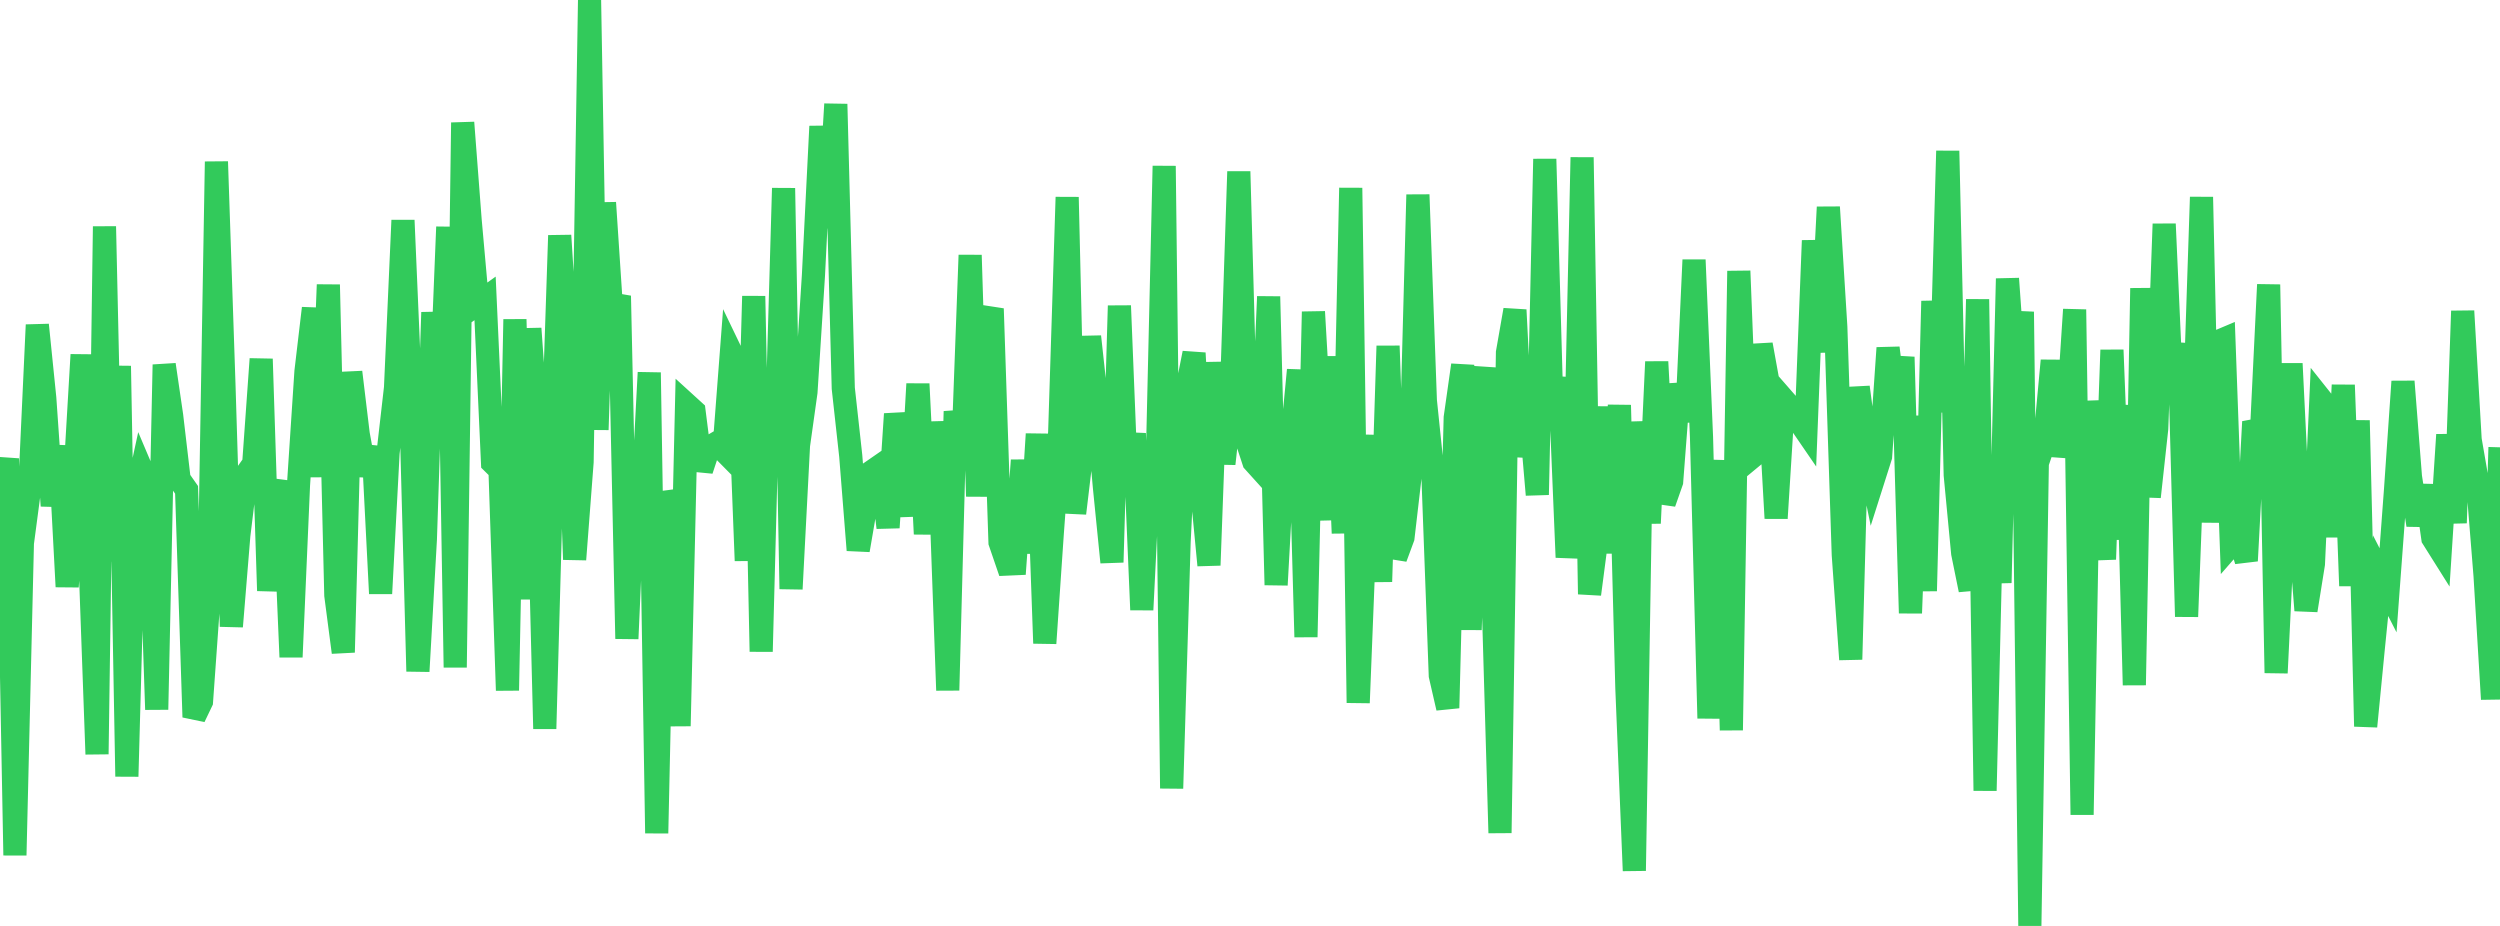 <?xml version="1.0" standalone="no"?>
<!DOCTYPE svg PUBLIC "-//W3C//DTD SVG 1.1//EN" "http://www.w3.org/Graphics/SVG/1.1/DTD/svg11.dtd">

<svg width="135" height="50" viewBox="0 0 135 50" preserveAspectRatio="none" 
  xmlns="http://www.w3.org/2000/svg"
  xmlns:xlink="http://www.w3.org/1999/xlink">


<polyline points="0.0, 27.302 0.403, 24.761 0.806, 46.185 1.209, 29.328 1.612, 26.283 2.015, 17.545 2.418, 21.502 2.821, 27.313 3.224, 24.08 3.627, 31.68 4.03, 26.016 4.433, 19.156 4.836, 29.526 5.239, 40.725 5.642, 12.228 6.045, 30.314 6.448, 19.764 6.851, 41.929 7.254, 27.252 7.657, 25.393 8.06, 26.344 8.463, 38.315 8.866, 19.693 9.269, 22.449 9.672, 25.876 10.075, 26.451 10.478, 38.723 10.881, 37.881 11.284, 32.23 11.687, 8.729 12.09, 20.687 12.493, 33.83 12.896, 28.912 13.299, 25.606 13.701, 25.039 14.104, 19.385 14.507, 31.899 14.91, 27.323 15.313, 26.01 15.716, 35.48 16.119, 26.186 16.522, 20.061 16.925, 16.646 17.328, 25.748 17.731, 15.374 18.134, 32.144 18.537, 35.226 18.94, 20.097 19.343, 23.436 19.746, 25.653 20.149, 24.13 20.552, 32.05 20.955, 24.462 21.358, 20.943 21.761, 11.896 22.164, 21.269 22.567, 36.251 22.97, 29.123 23.373, 16.868 23.776, 22.232 24.179, 12.255 24.582, 36.041 24.985, 6.62 25.388, 11.894 25.791, 16.401 26.194, 16.113 26.597, 24.983 27.0, 25.381 27.403, 37.283 27.806, 17.246 28.209, 32.357 28.612, 17.741 29.015, 23.369 29.418, 39.352 29.821, 24.831 30.224, 12.715 30.627, 19.108 31.03, 30.213 31.433, 24.948 31.836, 0.0 32.239, 23.206 32.642, 10.946 33.045, 17.046 33.448, 15.979 33.851, 34.49 34.254, 25.435 34.657, 27.846 35.06, 20.118 35.463, 44.994 35.866, 26.586 36.269, 27.986 36.672, 39.204 37.075, 21.836 37.478, 22.203 37.881, 25.384 38.284, 24.168 38.687, 23.931 39.09, 24.339 39.493, 19.063 39.896, 19.901 40.299, 30.277 40.701, 15.993 41.104, 35.185 41.507, 19.886 41.91, 24.127 42.313, 10.163 42.716, 31.805 43.119, 24.048 43.522, 21.173 43.925, 14.883 44.328, 6.823 44.731, 12.297 45.134, 5.622 45.537, 20.967 45.94, 24.621 46.343, 29.707 46.746, 27.364 47.149, 25.415 47.552, 25.136 47.955, 28.489 48.358, 22.355 48.761, 24.668 49.164, 27.857 49.567, 20.732 49.97, 28.835 50.373, 22.809 50.776, 26.133 51.179, 37.276 51.582, 22.214 51.985, 24.602 52.388, 13.778 52.791, 26.802 53.194, 17.126 53.597, 17.188 54.0, 29.283 54.403, 30.459 54.806, 30.441 55.209, 24.856 55.612, 29.864 56.015, 23.437 56.418, 34.737 56.821, 28.83 57.224, 23.329 57.627, 10.648 58.03, 27.717 58.433, 24.34 58.836, 18.177 59.239, 21.872 59.642, 26.342 60.045, 30.362 60.448, 16.51 60.851, 26.539 61.254, 23.409 61.657, 32.931 62.06, 24.816 62.463, 26.299 62.866, 8.963 63.269, 42.574 63.672, 29.264 64.075, 21.101 64.478, 19.067 64.881, 26.315 65.284, 30.522 65.687, 19.57 66.09, 25.043 66.493, 21.393 66.896, 9.264 67.299, 23.702 67.701, 24.926 68.104, 25.372 68.507, 16.016 68.91, 31.587 69.313, 24.296 69.716, 24.197 70.119, 19.98 70.522, 34.398 70.925, 16.834 71.328, 23.813 71.731, 28.061 72.134, 19.254 72.537, 28.791 72.94, 10.149 73.343, 37.952 73.746, 27.741 74.149, 23.521 74.552, 31.409 74.955, 18.682 75.358, 30.117 75.761, 29.027 76.164, 25.56 76.567, 10.514 76.97, 21.639 77.373, 25.528 77.776, 36.477 78.179, 38.231 78.582, 22.552 78.985, 19.716 79.388, 34.005 79.791, 22.246 80.194, 19.865 80.597, 31.121 81.0, 44.979 81.403, 19.038 81.806, 16.737 82.209, 24.651 82.612, 22.025 83.015, 26.716 83.418, 8.588 83.821, 22.727 84.224, 20.389 84.627, 30.096 85.03, 26.677 85.433, 8.5 85.836, 32.086 86.239, 29.004 86.642, 21.971 87.045, 29.867 87.448, 21.878 87.851, 37.166 88.254, 47.019 88.657, 22.771 89.06, 28.251 89.463, 19.537 89.866, 27.154 90.269, 26.006 90.672, 20.745 91.075, 22.757 91.478, 14.035 91.881, 23.597 92.284, 38.786 92.687, 29.75 93.09, 24.875 93.493, 39.43 93.896, 14.634 94.299, 24.94 94.701, 24.607 95.104, 18.607 95.507, 20.833 95.91, 27.985 96.313, 21.573 96.716, 22.035 97.119, 22.694 97.522, 23.282 97.925, 12.991 98.328, 19.013 98.731, 11.185 99.134, 17.659 99.537, 29.961 99.94, 35.609 100.343, 20.908 100.746, 23.955 101.149, 25.917 101.552, 24.649 101.955, 18.788 102.358, 22.074 102.761, 19.28 103.164, 33.109 103.567, 22.464 103.97, 31.911 104.373, 16.259 104.776, 22.252 105.179, 8.151 105.582, 25.646 105.985, 29.873 106.388, 31.854 106.791, 16.164 107.194, 42.697 107.597, 25.955 108.0, 31.471 108.403, 15.046 108.806, 20.723 109.209, 16.837 109.612, 50.0 110.015, 25.002 110.418, 23.818 110.821, 19.472 111.224, 24.625 111.627, 22.852 112.03, 16.715 112.433, 43.997 112.836, 21.661 113.239, 26.417 113.642, 30.202 114.045, 18.9 114.448, 29.126 114.851, 21.887 115.254, 36.994 115.657, 15.567 116.06, 26.829 116.463, 23.143 116.866, 12.094 117.269, 21.094 117.672, 18.547 118.075, 33.297 118.478, 22.796 118.881, 10.643 119.284, 28.208 119.687, 18.483 120.09, 18.313 120.493, 29.4 120.896, 28.939 121.299, 30.282 121.701, 22.776 122.104, 23.668 122.507, 15.369 122.91, 36.338 123.313, 28.054 123.716, 19.635 124.119, 27.832 124.522, 32.959 124.925, 30.451 125.328, 21.559 125.731, 22.066 126.134, 28.993 126.537, 20.793 126.94, 31.634 127.343, 22.707 127.746, 39.225 128.149, 35.099 128.552, 31.086 128.955, 31.875 129.358, 26.455 129.761, 20.601 130.164, 25.746 130.567, 28.351 130.97, 26.224 131.373, 29.064 131.776, 29.705 132.179, 23.478 132.582, 28.238 132.985, 16.796 133.388, 23.745 133.791, 26.077 134.194, 31.097 134.597, 37.754 135.0, 24.155" fill="none" stroke="#32ca5b" stroke-width="1.25"/>

</svg>
